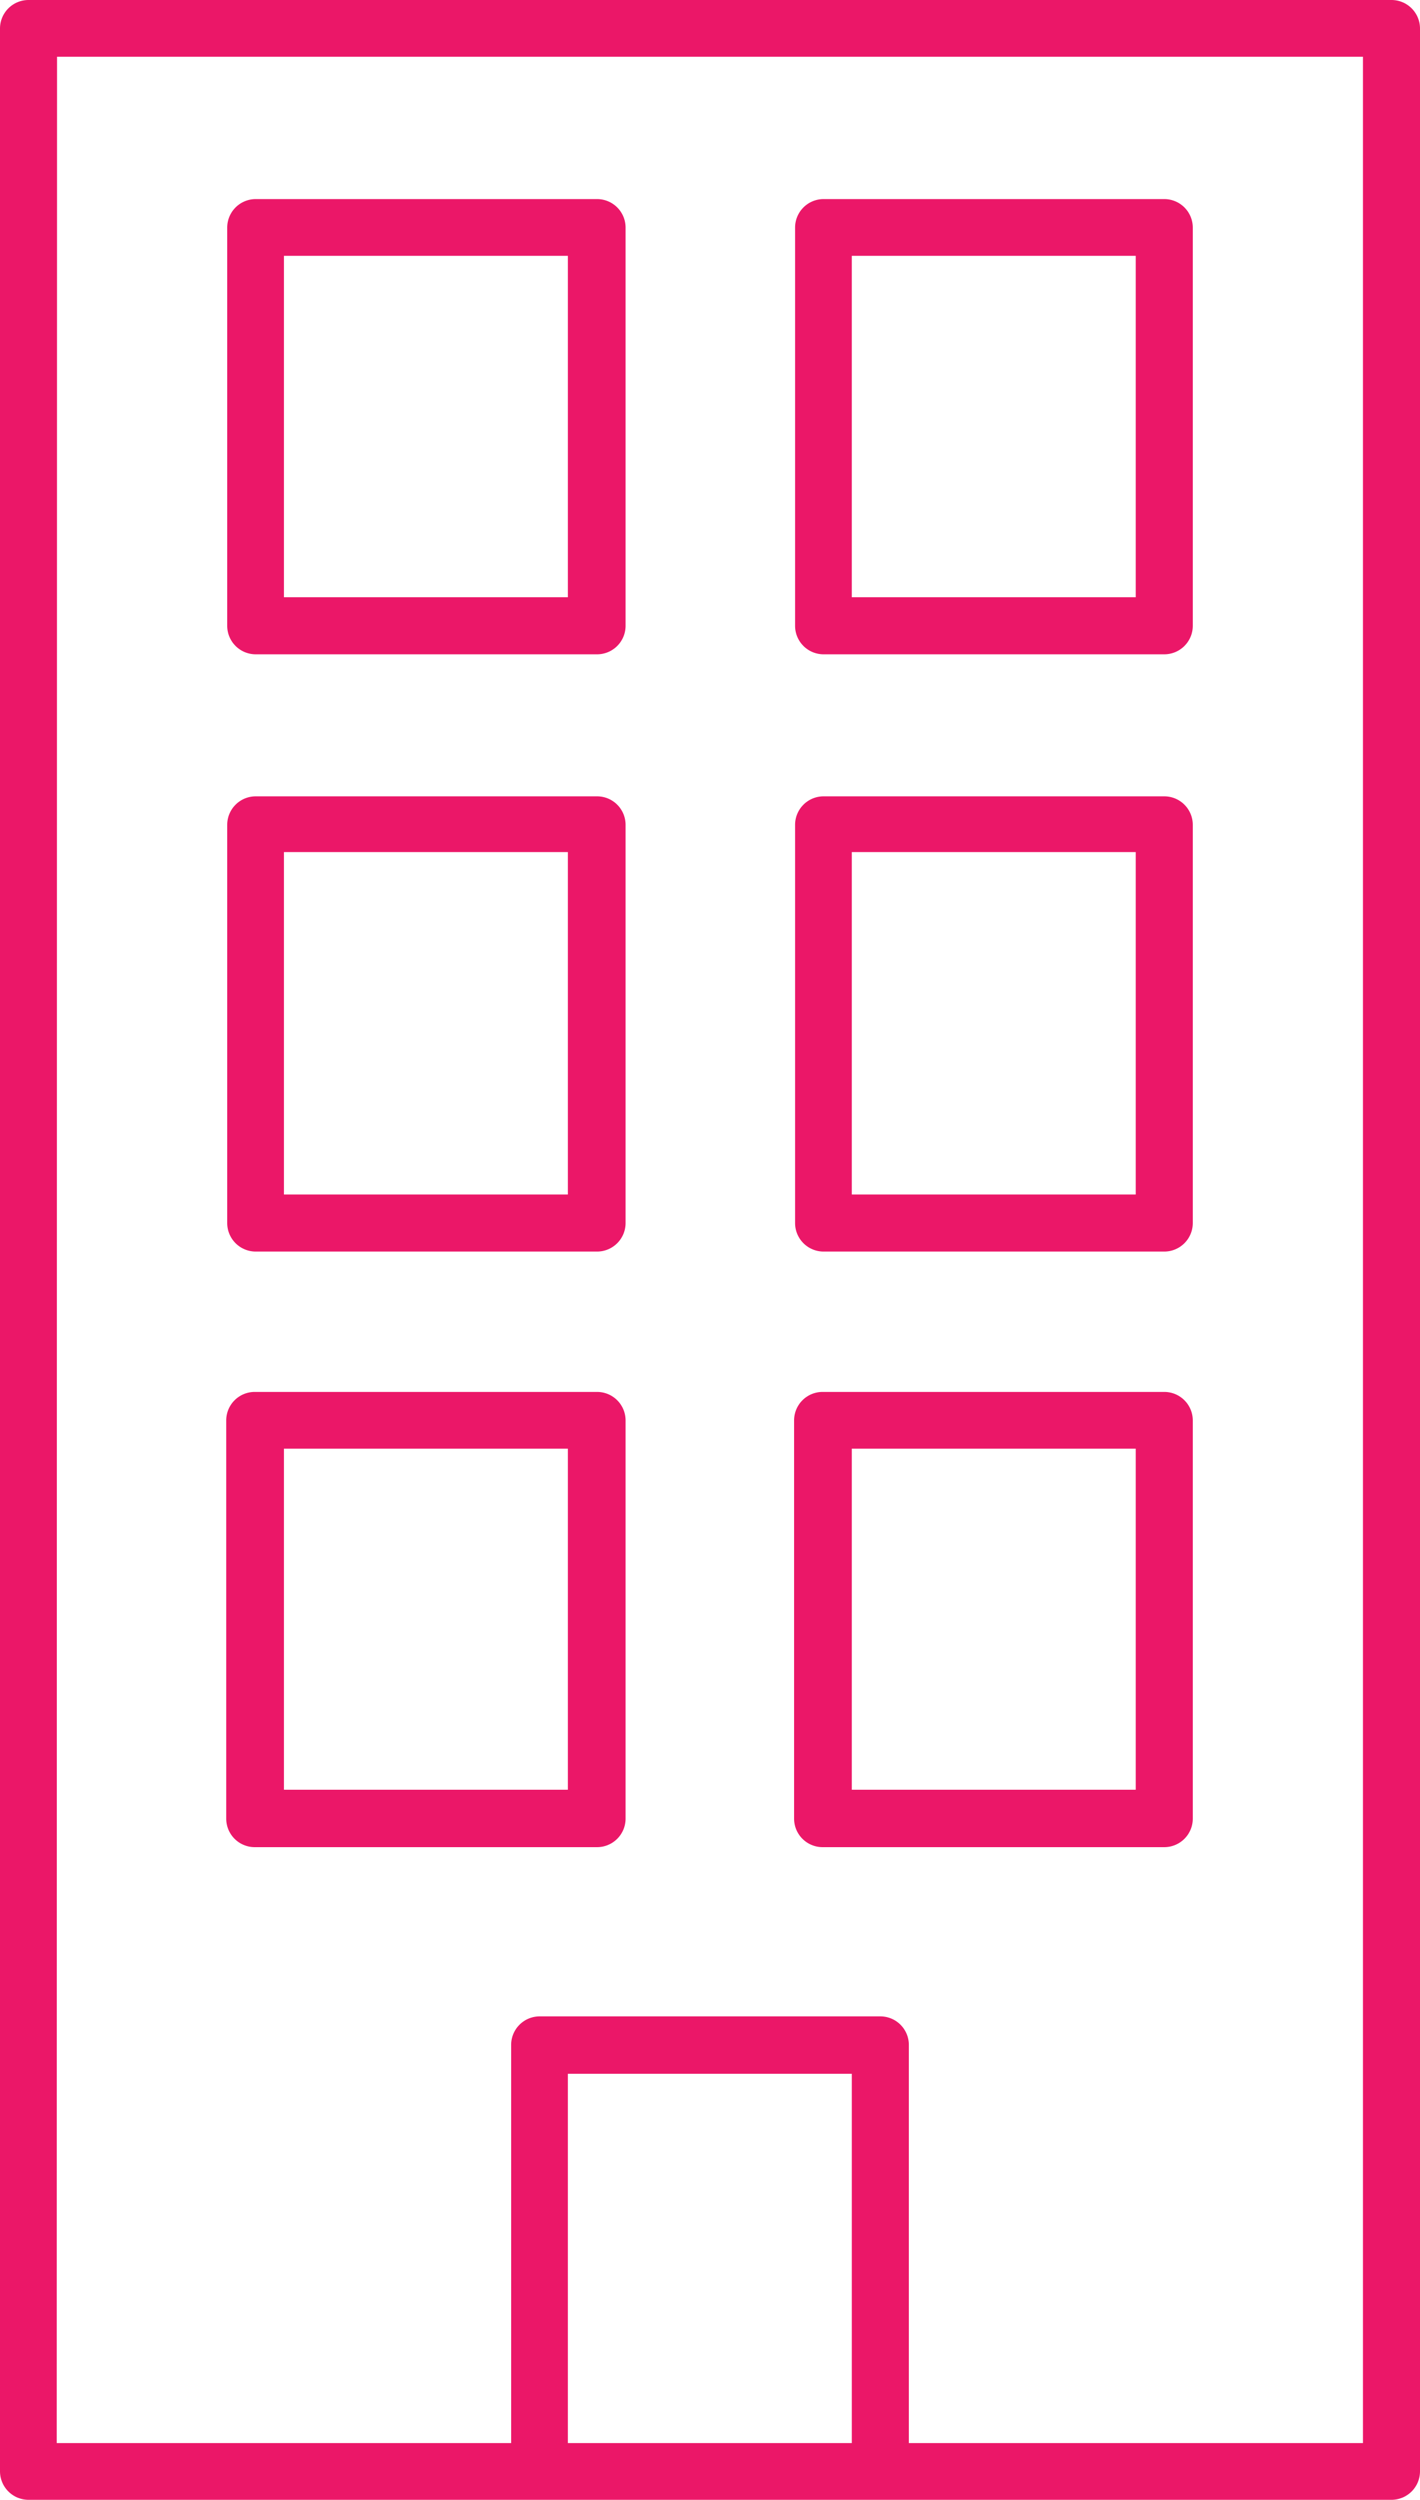 <svg xmlns="http://www.w3.org/2000/svg" viewBox="0 0 42.81 75.34"><defs><style>.cls-1{fill:#eb1768;}</style></defs><title>building</title><g id="Layer_2" data-name="Layer 2"><g id="Layer_1-2" data-name="Layer 1"><path class="cls-1" d="M.86,0A.86.86,0,0,0,0,.86V74.48a.86.86,0,0,0,.86.86H41.95a.86.86,0,0,0,.86-.86V.86A.86.86,0,0,0,41.95,0Zm.86,1.71H41.09V73.63H27.4v-12a.86.86,0,0,0-.86-.86H16.27a.86.86,0,0,0-.86.86v12H1.71ZM7.71,6a.86.86,0,0,0-.86.86v12a.86.86,0,0,0,.86.86H18a.86.86,0,0,0,.86-.86v-12A.86.86,0,0,0,18,6ZM24.83,6a.86.86,0,0,0-.86.86v12a.86.86,0,0,0,.86.86H35.1a.86.86,0,0,0,.86-.86v-12A.86.86,0,0,0,35.1,6ZM8.56,7.71h8.56V18H8.56Zm17.12,0h8.56V18H25.68ZM7.71,24a.86.86,0,0,0-.86.86v12a.86.86,0,0,0,.86.86H18a.86.86,0,0,0,.86-.86v-12A.86.86,0,0,0,18,24Zm17.12,0a.86.86,0,0,0-.86.86v12a.86.86,0,0,0,.86.86H35.1a.86.86,0,0,0,.86-.86v-12A.86.86,0,0,0,35.1,24ZM8.56,25.68h8.56V36H8.56Zm17.12,0h8.56V36H25.68Zm-18,16.27a.86.86,0,0,0-.86.86v12a.86.86,0,0,0,.86.86H18a.86.86,0,0,0,.86-.86v-12a.86.86,0,0,0-.86-.86Zm17.12,0a.86.86,0,0,0-.86.86v12a.86.86,0,0,0,.86.86H35.1a.86.86,0,0,0,.86-.86v-12a.86.86,0,0,0-.86-.86ZM8.56,43.66h8.56V53.94H8.56Zm17.12,0h8.56V53.94H25.68ZM17.12,62.5h8.56V73.63H17.12Z"/></g></g></svg>